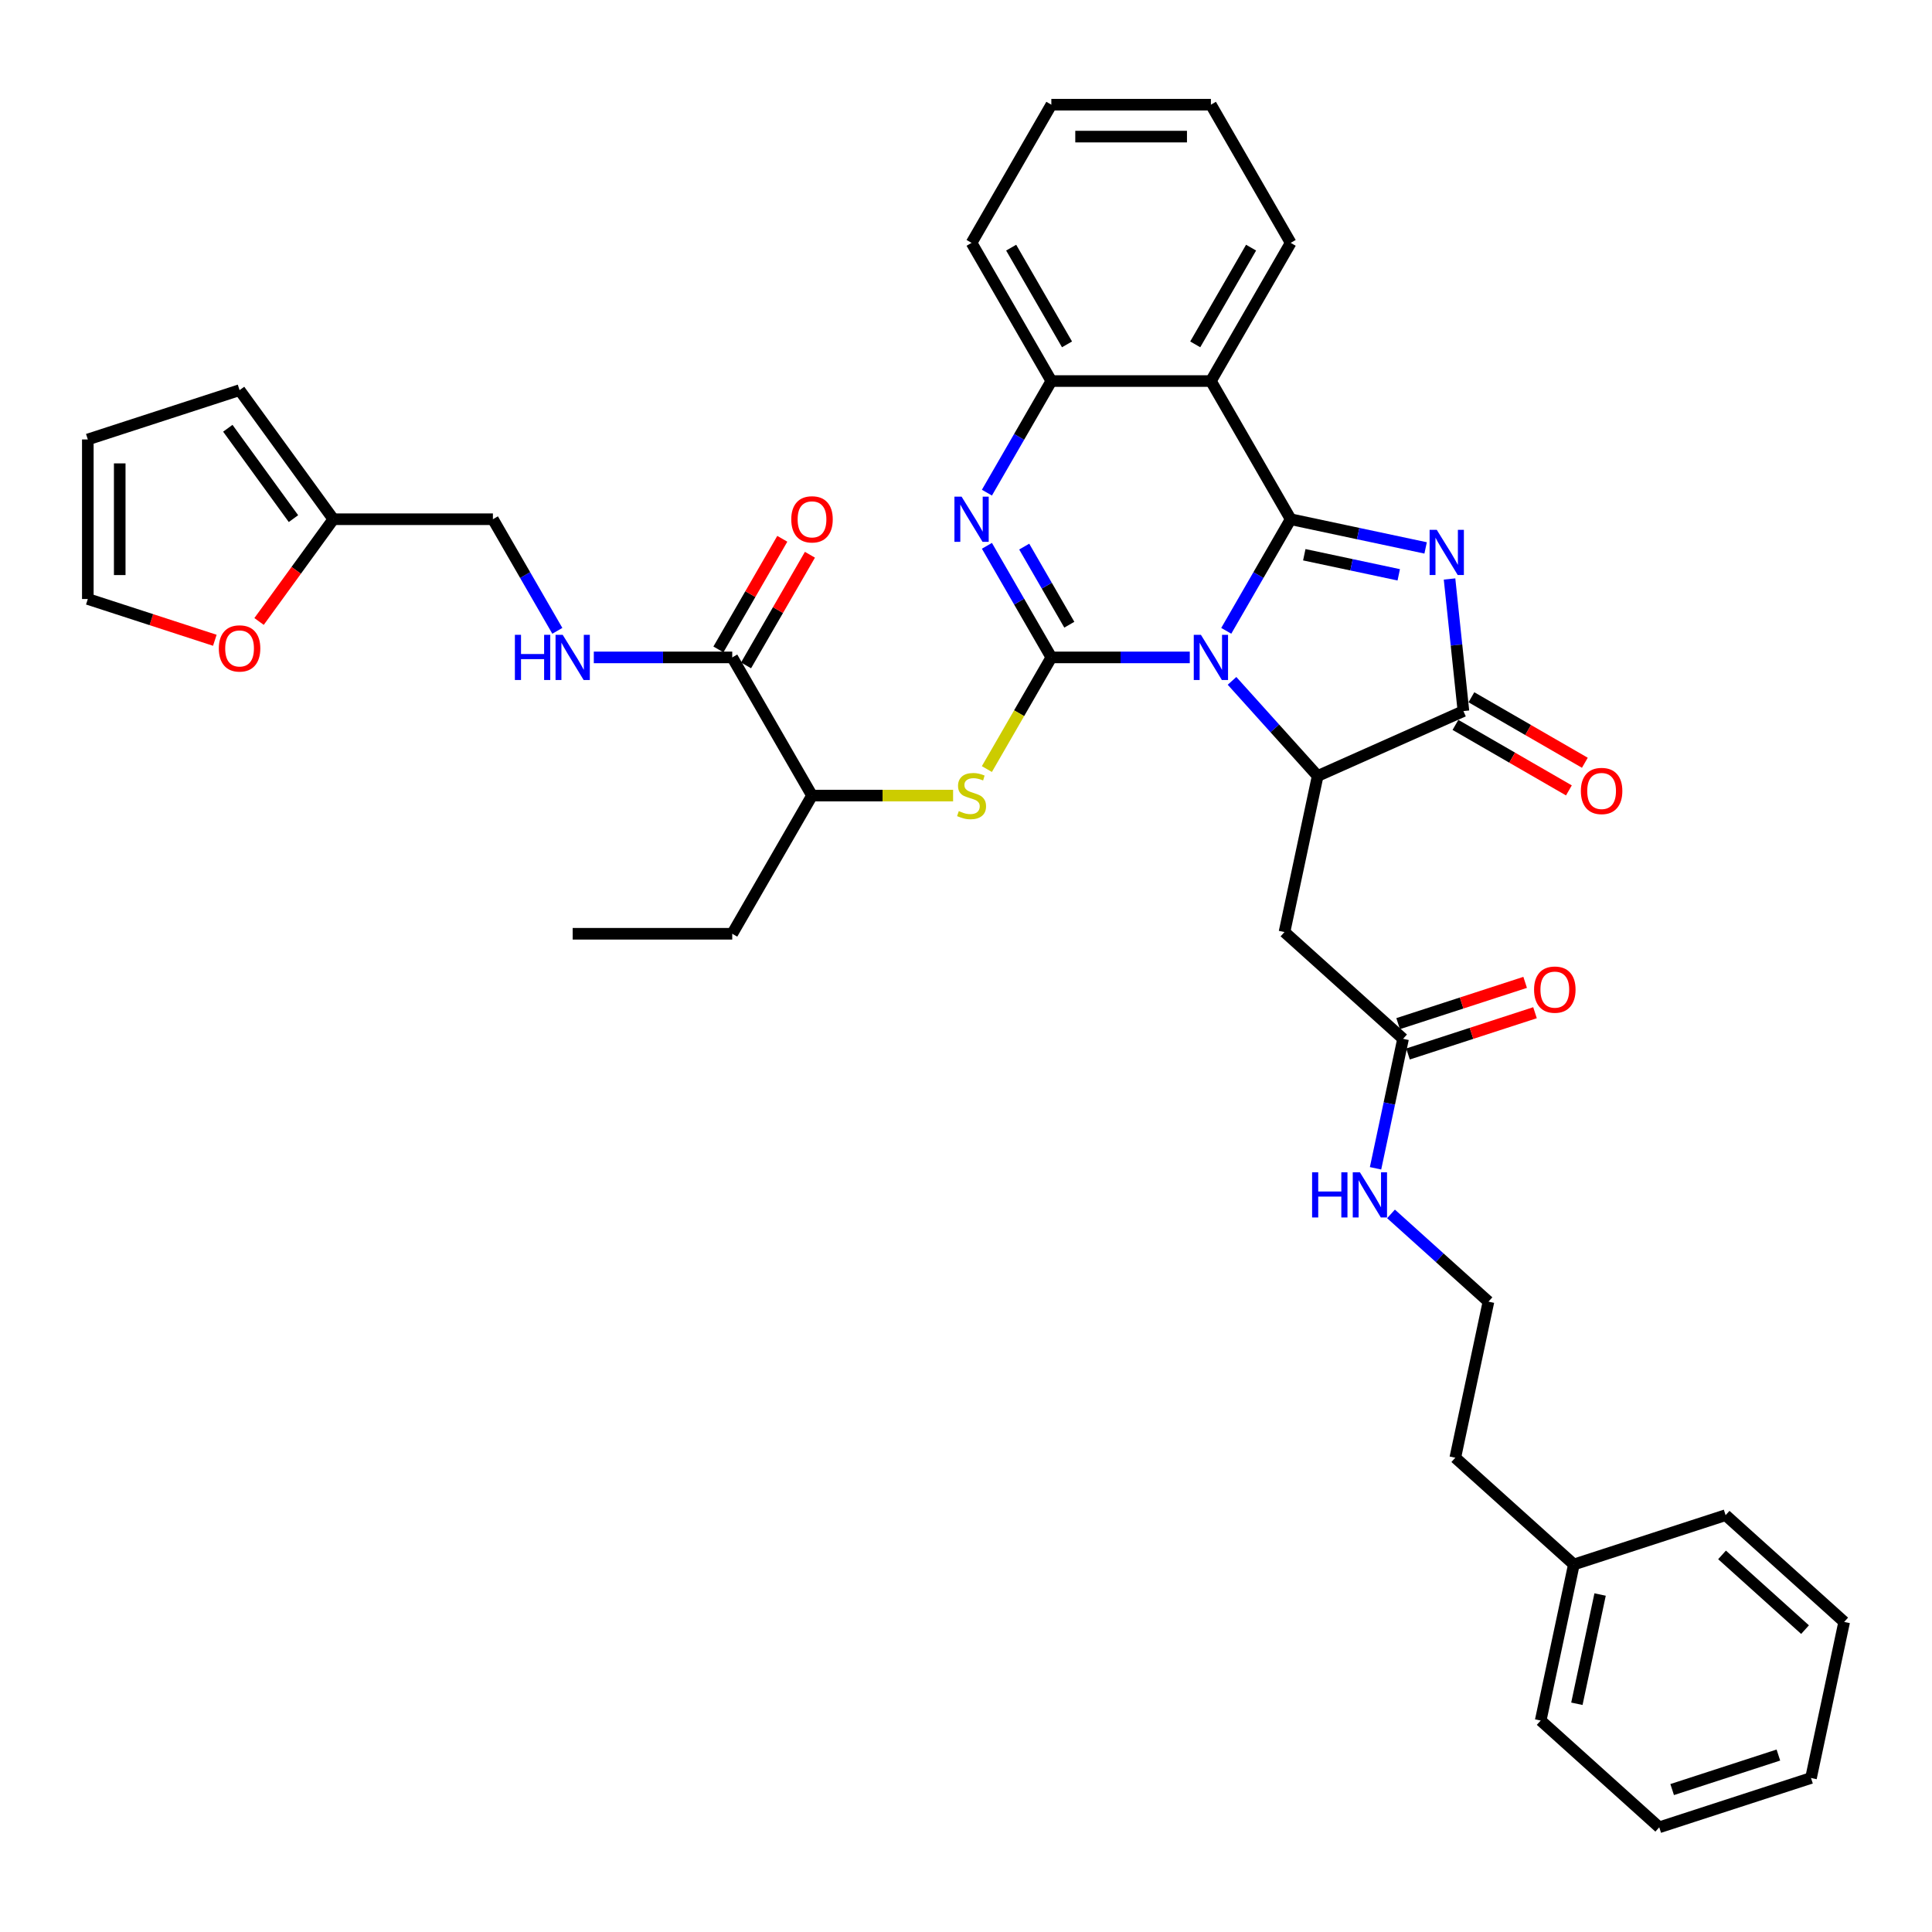 <?xml version='1.0' encoding='iso-8859-1'?>
<svg version='1.1' baseProfile='full'
              xmlns='http://www.w3.org/2000/svg'
                      xmlns:rdkit='http://www.rdkit.org/xml'
                      xmlns:xlink='http://www.w3.org/1999/xlink'
                  xml:space='preserve'
width='1000px' height='1000px' viewBox='0 0 1000 1000'>
<!-- END OF HEADER -->
<rect style='opacity:1.0;fill:#FFFFFF;stroke:none' width='1000' height='1000' x='0' y='0'> </rect>
<path class='bond-0' d='M 634.705,326.514 L 651.379,297.633' style='fill:none;fill-rule:evenodd;stroke:#0000FF;stroke-width:6px;stroke-linecap:butt;stroke-linejoin:miter;stroke-opacity:1' />
<path class='bond-0' d='M 651.379,297.633 L 668.054,268.752' style='fill:none;fill-rule:evenodd;stroke:#000000;stroke-width:6px;stroke-linecap:butt;stroke-linejoin:miter;stroke-opacity:1' />
<path class='bond-1' d='M 615.827,340.273 L 580.001,340.273' style='fill:none;fill-rule:evenodd;stroke:#0000FF;stroke-width:6px;stroke-linecap:butt;stroke-linejoin:miter;stroke-opacity:1' />
<path class='bond-1' d='M 580.001,340.273 L 544.175,340.273' style='fill:none;fill-rule:evenodd;stroke:#000000;stroke-width:6px;stroke-linecap:butt;stroke-linejoin:miter;stroke-opacity:1' />
<path class='bond-3' d='M 637.695,352.417 L 659.858,377.032' style='fill:none;fill-rule:evenodd;stroke:#0000FF;stroke-width:6px;stroke-linecap:butt;stroke-linejoin:miter;stroke-opacity:1' />
<path class='bond-3' d='M 659.858,377.032 L 682.021,401.646' style='fill:none;fill-rule:evenodd;stroke:#000000;stroke-width:6px;stroke-linecap:butt;stroke-linejoin:miter;stroke-opacity:1' />
<path class='bond-2' d='M 668.054,268.752 L 702.977,276.175' style='fill:none;fill-rule:evenodd;stroke:#000000;stroke-width:6px;stroke-linecap:butt;stroke-linejoin:miter;stroke-opacity:1' />
<path class='bond-2' d='M 702.977,276.175 L 737.9,283.598' style='fill:none;fill-rule:evenodd;stroke:#0000FF;stroke-width:6px;stroke-linecap:butt;stroke-linejoin:miter;stroke-opacity:1' />
<path class='bond-2' d='M 675.097,287.135 L 699.543,292.331' style='fill:none;fill-rule:evenodd;stroke:#000000;stroke-width:6px;stroke-linecap:butt;stroke-linejoin:miter;stroke-opacity:1' />
<path class='bond-2' d='M 699.543,292.331 L 723.989,297.528' style='fill:none;fill-rule:evenodd;stroke:#0000FF;stroke-width:6px;stroke-linecap:butt;stroke-linejoin:miter;stroke-opacity:1' />
<path class='bond-6' d='M 668.054,268.752 L 626.761,197.231' style='fill:none;fill-rule:evenodd;stroke:#000000;stroke-width:6px;stroke-linecap:butt;stroke-linejoin:miter;stroke-opacity:1' />
<path class='bond-4' d='M 544.175,340.273 L 527.501,311.392' style='fill:none;fill-rule:evenodd;stroke:#000000;stroke-width:6px;stroke-linecap:butt;stroke-linejoin:miter;stroke-opacity:1' />
<path class='bond-4' d='M 527.501,311.392 L 510.826,282.511' style='fill:none;fill-rule:evenodd;stroke:#0000FF;stroke-width:6px;stroke-linecap:butt;stroke-linejoin:miter;stroke-opacity:1' />
<path class='bond-4' d='M 553.477,323.35 L 541.805,303.133' style='fill:none;fill-rule:evenodd;stroke:#000000;stroke-width:6px;stroke-linecap:butt;stroke-linejoin:miter;stroke-opacity:1' />
<path class='bond-4' d='M 541.805,303.133 L 530.133,282.917' style='fill:none;fill-rule:evenodd;stroke:#0000FF;stroke-width:6px;stroke-linecap:butt;stroke-linejoin:miter;stroke-opacity:1' />
<path class='bond-8' d='M 544.175,340.273 L 527.491,369.171' style='fill:none;fill-rule:evenodd;stroke:#000000;stroke-width:6px;stroke-linecap:butt;stroke-linejoin:miter;stroke-opacity:1' />
<path class='bond-8' d='M 527.491,369.171 L 510.807,398.069' style='fill:none;fill-rule:evenodd;stroke:#CCCC00;stroke-width:6px;stroke-linecap:butt;stroke-linejoin:miter;stroke-opacity:1' />
<path class='bond-38' d='M 750.281,299.681 L 753.874,333.868' style='fill:none;fill-rule:evenodd;stroke:#0000FF;stroke-width:6px;stroke-linecap:butt;stroke-linejoin:miter;stroke-opacity:1' />
<path class='bond-38' d='M 753.874,333.868 L 757.467,368.056' style='fill:none;fill-rule:evenodd;stroke:#000000;stroke-width:6px;stroke-linecap:butt;stroke-linejoin:miter;stroke-opacity:1' />
<path class='bond-5' d='M 682.021,401.646 L 757.467,368.056' style='fill:none;fill-rule:evenodd;stroke:#000000;stroke-width:6px;stroke-linecap:butt;stroke-linejoin:miter;stroke-opacity:1' />
<path class='bond-9' d='M 682.021,401.646 L 664.851,482.427' style='fill:none;fill-rule:evenodd;stroke:#000000;stroke-width:6px;stroke-linecap:butt;stroke-linejoin:miter;stroke-opacity:1' />
<path class='bond-7' d='M 510.826,254.993 L 527.501,226.112' style='fill:none;fill-rule:evenodd;stroke:#0000FF;stroke-width:6px;stroke-linecap:butt;stroke-linejoin:miter;stroke-opacity:1' />
<path class='bond-7' d='M 527.501,226.112 L 544.175,197.231' style='fill:none;fill-rule:evenodd;stroke:#000000;stroke-width:6px;stroke-linecap:butt;stroke-linejoin:miter;stroke-opacity:1' />
<path class='bond-15' d='M 753.338,375.208 L 782.698,392.159' style='fill:none;fill-rule:evenodd;stroke:#000000;stroke-width:6px;stroke-linecap:butt;stroke-linejoin:miter;stroke-opacity:1' />
<path class='bond-15' d='M 782.698,392.159 L 812.058,409.11' style='fill:none;fill-rule:evenodd;stroke:#FF0000;stroke-width:6px;stroke-linecap:butt;stroke-linejoin:miter;stroke-opacity:1' />
<path class='bond-15' d='M 761.596,360.903 L 790.957,377.855' style='fill:none;fill-rule:evenodd;stroke:#000000;stroke-width:6px;stroke-linecap:butt;stroke-linejoin:miter;stroke-opacity:1' />
<path class='bond-15' d='M 790.957,377.855 L 820.317,394.806' style='fill:none;fill-rule:evenodd;stroke:#FF0000;stroke-width:6px;stroke-linecap:butt;stroke-linejoin:miter;stroke-opacity:1' />
<path class='bond-24' d='M 626.761,197.231 L 668.054,125.71' style='fill:none;fill-rule:evenodd;stroke:#000000;stroke-width:6px;stroke-linecap:butt;stroke-linejoin:miter;stroke-opacity:1' />
<path class='bond-24' d='M 618.651,178.244 L 647.556,128.179' style='fill:none;fill-rule:evenodd;stroke:#000000;stroke-width:6px;stroke-linecap:butt;stroke-linejoin:miter;stroke-opacity:1' />
<path class='bond-39' d='M 626.761,197.231 L 544.175,197.231' style='fill:none;fill-rule:evenodd;stroke:#000000;stroke-width:6px;stroke-linecap:butt;stroke-linejoin:miter;stroke-opacity:1' />
<path class='bond-26' d='M 544.175,197.231 L 502.883,125.71' style='fill:none;fill-rule:evenodd;stroke:#000000;stroke-width:6px;stroke-linecap:butt;stroke-linejoin:miter;stroke-opacity:1' />
<path class='bond-26' d='M 552.286,178.244 L 523.381,128.179' style='fill:none;fill-rule:evenodd;stroke:#000000;stroke-width:6px;stroke-linecap:butt;stroke-linejoin:miter;stroke-opacity:1' />
<path class='bond-13' d='M 493.319,411.794 L 456.808,411.794' style='fill:none;fill-rule:evenodd;stroke:#CCCC00;stroke-width:6px;stroke-linecap:butt;stroke-linejoin:miter;stroke-opacity:1' />
<path class='bond-13' d='M 456.808,411.794 L 420.297,411.794' style='fill:none;fill-rule:evenodd;stroke:#000000;stroke-width:6px;stroke-linecap:butt;stroke-linejoin:miter;stroke-opacity:1' />
<path class='bond-11' d='M 664.851,482.427 L 726.224,537.687' style='fill:none;fill-rule:evenodd;stroke:#000000;stroke-width:6px;stroke-linecap:butt;stroke-linejoin:miter;stroke-opacity:1' />
<path class='bond-10' d='M 379.004,340.273 L 420.297,411.794' style='fill:none;fill-rule:evenodd;stroke:#000000;stroke-width:6px;stroke-linecap:butt;stroke-linejoin:miter;stroke-opacity:1' />
<path class='bond-12' d='M 379.004,340.273 L 343.179,340.273' style='fill:none;fill-rule:evenodd;stroke:#000000;stroke-width:6px;stroke-linecap:butt;stroke-linejoin:miter;stroke-opacity:1' />
<path class='bond-12' d='M 343.179,340.273 L 307.353,340.273' style='fill:none;fill-rule:evenodd;stroke:#0000FF;stroke-width:6px;stroke-linecap:butt;stroke-linejoin:miter;stroke-opacity:1' />
<path class='bond-17' d='M 386.157,344.402 L 402.688,315.769' style='fill:none;fill-rule:evenodd;stroke:#000000;stroke-width:6px;stroke-linecap:butt;stroke-linejoin:miter;stroke-opacity:1' />
<path class='bond-17' d='M 402.688,315.769 L 419.22,287.136' style='fill:none;fill-rule:evenodd;stroke:#FF0000;stroke-width:6px;stroke-linecap:butt;stroke-linejoin:miter;stroke-opacity:1' />
<path class='bond-17' d='M 371.852,336.144 L 388.384,307.51' style='fill:none;fill-rule:evenodd;stroke:#000000;stroke-width:6px;stroke-linecap:butt;stroke-linejoin:miter;stroke-opacity:1' />
<path class='bond-17' d='M 388.384,307.51 L 404.915,278.877' style='fill:none;fill-rule:evenodd;stroke:#FF0000;stroke-width:6px;stroke-linecap:butt;stroke-linejoin:miter;stroke-opacity:1' />
<path class='bond-21' d='M 728.776,545.542 L 761.647,534.861' style='fill:none;fill-rule:evenodd;stroke:#000000;stroke-width:6px;stroke-linecap:butt;stroke-linejoin:miter;stroke-opacity:1' />
<path class='bond-21' d='M 761.647,534.861 L 794.519,524.181' style='fill:none;fill-rule:evenodd;stroke:#FF0000;stroke-width:6px;stroke-linecap:butt;stroke-linejoin:miter;stroke-opacity:1' />
<path class='bond-21' d='M 723.672,529.833 L 756.543,519.153' style='fill:none;fill-rule:evenodd;stroke:#000000;stroke-width:6px;stroke-linecap:butt;stroke-linejoin:miter;stroke-opacity:1' />
<path class='bond-21' d='M 756.543,519.153 L 789.415,508.472' style='fill:none;fill-rule:evenodd;stroke:#FF0000;stroke-width:6px;stroke-linecap:butt;stroke-linejoin:miter;stroke-opacity:1' />
<path class='bond-23' d='M 726.224,537.687 L 719.101,571.199' style='fill:none;fill-rule:evenodd;stroke:#000000;stroke-width:6px;stroke-linecap:butt;stroke-linejoin:miter;stroke-opacity:1' />
<path class='bond-23' d='M 719.101,571.199 L 711.978,604.71' style='fill:none;fill-rule:evenodd;stroke:#0000FF;stroke-width:6px;stroke-linecap:butt;stroke-linejoin:miter;stroke-opacity:1' />
<path class='bond-22' d='M 288.475,326.514 L 271.801,297.633' style='fill:none;fill-rule:evenodd;stroke:#0000FF;stroke-width:6px;stroke-linecap:butt;stroke-linejoin:miter;stroke-opacity:1' />
<path class='bond-22' d='M 271.801,297.633 L 255.126,268.752' style='fill:none;fill-rule:evenodd;stroke:#000000;stroke-width:6px;stroke-linecap:butt;stroke-linejoin:miter;stroke-opacity:1' />
<path class='bond-28' d='M 420.297,411.794 L 379.004,483.315' style='fill:none;fill-rule:evenodd;stroke:#000000;stroke-width:6px;stroke-linecap:butt;stroke-linejoin:miter;stroke-opacity:1' />
<path class='bond-14' d='M 172.541,268.752 L 255.126,268.752' style='fill:none;fill-rule:evenodd;stroke:#000000;stroke-width:6px;stroke-linecap:butt;stroke-linejoin:miter;stroke-opacity:1' />
<path class='bond-16' d='M 172.541,268.752 L 153.315,295.213' style='fill:none;fill-rule:evenodd;stroke:#000000;stroke-width:6px;stroke-linecap:butt;stroke-linejoin:miter;stroke-opacity:1' />
<path class='bond-16' d='M 153.315,295.213 L 134.09,321.674' style='fill:none;fill-rule:evenodd;stroke:#FF0000;stroke-width:6px;stroke-linecap:butt;stroke-linejoin:miter;stroke-opacity:1' />
<path class='bond-18' d='M 172.541,268.752 L 123.998,201.939' style='fill:none;fill-rule:evenodd;stroke:#000000;stroke-width:6px;stroke-linecap:butt;stroke-linejoin:miter;stroke-opacity:1' />
<path class='bond-18' d='M 151.897,268.439 L 117.917,221.669' style='fill:none;fill-rule:evenodd;stroke:#000000;stroke-width:6px;stroke-linecap:butt;stroke-linejoin:miter;stroke-opacity:1' />
<path class='bond-19' d='M 111.197,331.406 L 78.326,320.725' style='fill:none;fill-rule:evenodd;stroke:#FF0000;stroke-width:6px;stroke-linecap:butt;stroke-linejoin:miter;stroke-opacity:1' />
<path class='bond-19' d='M 78.326,320.725 L 45.455,310.045' style='fill:none;fill-rule:evenodd;stroke:#000000;stroke-width:6px;stroke-linecap:butt;stroke-linejoin:miter;stroke-opacity:1' />
<path class='bond-20' d='M 123.998,201.939 L 45.455,227.459' style='fill:none;fill-rule:evenodd;stroke:#000000;stroke-width:6px;stroke-linecap:butt;stroke-linejoin:miter;stroke-opacity:1' />
<path class='bond-41' d='M 45.455,310.045 L 45.455,227.459' style='fill:none;fill-rule:evenodd;stroke:#000000;stroke-width:6px;stroke-linecap:butt;stroke-linejoin:miter;stroke-opacity:1' />
<path class='bond-41' d='M 61.972,297.657 L 61.972,239.847' style='fill:none;fill-rule:evenodd;stroke:#000000;stroke-width:6px;stroke-linecap:butt;stroke-linejoin:miter;stroke-opacity:1' />
<path class='bond-25' d='M 719.988,628.314 L 745.207,651.021' style='fill:none;fill-rule:evenodd;stroke:#0000FF;stroke-width:6px;stroke-linecap:butt;stroke-linejoin:miter;stroke-opacity:1' />
<path class='bond-25' d='M 745.207,651.021 L 770.426,673.729' style='fill:none;fill-rule:evenodd;stroke:#000000;stroke-width:6px;stroke-linecap:butt;stroke-linejoin:miter;stroke-opacity:1' />
<path class='bond-32' d='M 668.054,125.71 L 626.761,54.188' style='fill:none;fill-rule:evenodd;stroke:#000000;stroke-width:6px;stroke-linecap:butt;stroke-linejoin:miter;stroke-opacity:1' />
<path class='bond-29' d='M 770.426,673.729 L 753.256,754.51' style='fill:none;fill-rule:evenodd;stroke:#000000;stroke-width:6px;stroke-linecap:butt;stroke-linejoin:miter;stroke-opacity:1' />
<path class='bond-34' d='M 502.883,125.71 L 544.175,54.188' style='fill:none;fill-rule:evenodd;stroke:#000000;stroke-width:6px;stroke-linecap:butt;stroke-linejoin:miter;stroke-opacity:1' />
<path class='bond-27' d='M 814.629,809.77 L 753.256,754.51' style='fill:none;fill-rule:evenodd;stroke:#000000;stroke-width:6px;stroke-linecap:butt;stroke-linejoin:miter;stroke-opacity:1' />
<path class='bond-30' d='M 814.629,809.77 L 797.458,890.551' style='fill:none;fill-rule:evenodd;stroke:#000000;stroke-width:6px;stroke-linecap:butt;stroke-linejoin:miter;stroke-opacity:1' />
<path class='bond-30' d='M 828.21,825.321 L 816.19,881.868' style='fill:none;fill-rule:evenodd;stroke:#000000;stroke-width:6px;stroke-linecap:butt;stroke-linejoin:miter;stroke-opacity:1' />
<path class='bond-31' d='M 814.629,809.77 L 893.172,784.25' style='fill:none;fill-rule:evenodd;stroke:#000000;stroke-width:6px;stroke-linecap:butt;stroke-linejoin:miter;stroke-opacity:1' />
<path class='bond-33' d='M 379.004,483.315 L 296.419,483.315' style='fill:none;fill-rule:evenodd;stroke:#000000;stroke-width:6px;stroke-linecap:butt;stroke-linejoin:miter;stroke-opacity:1' />
<path class='bond-35' d='M 797.458,890.551 L 858.831,945.811' style='fill:none;fill-rule:evenodd;stroke:#000000;stroke-width:6px;stroke-linecap:butt;stroke-linejoin:miter;stroke-opacity:1' />
<path class='bond-36' d='M 893.172,784.25 L 954.545,839.51' style='fill:none;fill-rule:evenodd;stroke:#000000;stroke-width:6px;stroke-linecap:butt;stroke-linejoin:miter;stroke-opacity:1' />
<path class='bond-36' d='M 891.326,804.813 L 934.287,843.496' style='fill:none;fill-rule:evenodd;stroke:#000000;stroke-width:6px;stroke-linecap:butt;stroke-linejoin:miter;stroke-opacity:1' />
<path class='bond-40' d='M 626.761,54.188 L 544.175,54.188' style='fill:none;fill-rule:evenodd;stroke:#000000;stroke-width:6px;stroke-linecap:butt;stroke-linejoin:miter;stroke-opacity:1' />
<path class='bond-40' d='M 614.373,70.706 L 556.563,70.706' style='fill:none;fill-rule:evenodd;stroke:#000000;stroke-width:6px;stroke-linecap:butt;stroke-linejoin:miter;stroke-opacity:1' />
<path class='bond-42' d='M 858.831,945.811 L 937.375,920.291' style='fill:none;fill-rule:evenodd;stroke:#000000;stroke-width:6px;stroke-linecap:butt;stroke-linejoin:miter;stroke-opacity:1' />
<path class='bond-42' d='M 865.509,926.275 L 920.489,908.41' style='fill:none;fill-rule:evenodd;stroke:#000000;stroke-width:6px;stroke-linecap:butt;stroke-linejoin:miter;stroke-opacity:1' />
<path class='bond-37' d='M 954.545,839.51 L 937.375,920.291' style='fill:none;fill-rule:evenodd;stroke:#000000;stroke-width:6px;stroke-linecap:butt;stroke-linejoin:miter;stroke-opacity:1' />
<path  class='atom-0' d='M 621.591 328.579
L 629.255 340.967
Q 630.015 342.189, 631.237 344.402
Q 632.459 346.616, 632.525 346.748
L 632.525 328.579
L 635.631 328.579
L 635.631 351.967
L 632.426 351.967
L 624.201 338.423
Q 623.243 336.838, 622.219 335.021
Q 621.228 333.204, 620.93 332.642
L 620.93 351.967
L 617.891 351.967
L 617.891 328.579
L 621.591 328.579
' fill='#0000FF'/>
<path  class='atom-3' d='M 743.665 274.228
L 751.329 286.616
Q 752.088 287.838, 753.311 290.052
Q 754.533 292.265, 754.599 292.397
L 754.599 274.228
L 757.704 274.228
L 757.704 297.617
L 754.5 297.617
L 746.274 284.073
Q 745.316 282.487, 744.292 280.67
Q 743.301 278.853, 743.004 278.292
L 743.004 297.617
L 739.965 297.617
L 739.965 274.228
L 743.665 274.228
' fill='#0000FF'/>
<path  class='atom-5' d='M 497.713 257.058
L 505.377 269.446
Q 506.137 270.668, 507.359 272.881
Q 508.581 275.095, 508.647 275.227
L 508.647 257.058
L 511.752 257.058
L 511.752 280.446
L 508.548 280.446
L 500.323 266.902
Q 499.365 265.316, 498.34 263.5
Q 497.349 261.683, 497.052 261.121
L 497.052 280.446
L 494.013 280.446
L 494.013 257.058
L 497.713 257.058
' fill='#0000FF'/>
<path  class='atom-9' d='M 496.276 419.822
Q 496.54 419.921, 497.63 420.383
Q 498.72 420.846, 499.91 421.143
Q 501.132 421.407, 502.321 421.407
Q 504.534 421.407, 505.823 420.35
Q 507.111 419.26, 507.111 417.377
Q 507.111 416.089, 506.45 415.296
Q 505.823 414.503, 504.832 414.074
Q 503.841 413.644, 502.189 413.149
Q 500.108 412.521, 498.852 411.926
Q 497.63 411.332, 496.738 410.077
Q 495.879 408.821, 495.879 406.707
Q 495.879 403.767, 497.861 401.95
Q 499.877 400.133, 503.841 400.133
Q 506.549 400.133, 509.622 401.422
L 508.862 403.965
Q 506.054 402.809, 503.94 402.809
Q 501.66 402.809, 500.405 403.767
Q 499.15 404.692, 499.183 406.311
Q 499.183 407.566, 499.81 408.326
Q 500.471 409.086, 501.396 409.515
Q 502.354 409.944, 503.94 410.44
Q 506.054 411.101, 507.309 411.761
Q 508.565 412.422, 509.456 413.776
Q 510.381 415.098, 510.381 417.377
Q 510.381 420.614, 508.201 422.365
Q 506.054 424.083, 502.453 424.083
Q 500.372 424.083, 498.786 423.621
Q 497.234 423.191, 495.384 422.431
L 496.276 419.822
' fill='#CCCC00'/>
<path  class='atom-13' d='M 266.506 328.579
L 269.678 328.579
L 269.678 338.522
L 281.636 338.522
L 281.636 328.579
L 284.807 328.579
L 284.807 351.967
L 281.636 351.967
L 281.636 341.165
L 269.678 341.165
L 269.678 351.967
L 266.506 351.967
L 266.506 328.579
' fill='#0000FF'/>
<path  class='atom-13' d='M 291.249 328.579
L 298.913 340.967
Q 299.673 342.189, 300.895 344.402
Q 302.117 346.616, 302.183 346.748
L 302.183 328.579
L 305.289 328.579
L 305.289 351.967
L 302.084 351.967
L 293.859 338.423
Q 292.901 336.838, 291.877 335.021
Q 290.886 333.204, 290.588 332.642
L 290.588 351.967
L 287.549 351.967
L 287.549 328.579
L 291.249 328.579
' fill='#0000FF'/>
<path  class='atom-16' d='M 818.252 409.414
Q 818.252 403.799, 821.027 400.66
Q 823.802 397.522, 828.988 397.522
Q 834.175 397.522, 836.949 400.66
Q 839.724 403.799, 839.724 409.414
Q 839.724 415.096, 836.916 418.334
Q 834.109 421.538, 828.988 421.538
Q 823.835 421.538, 821.027 418.334
Q 818.252 415.129, 818.252 409.414
M 828.988 418.895
Q 832.556 418.895, 834.472 416.517
Q 836.421 414.105, 836.421 409.414
Q 836.421 404.823, 834.472 402.51
Q 832.556 400.165, 828.988 400.165
Q 825.421 400.165, 823.472 402.477
Q 821.556 404.79, 821.556 409.414
Q 821.556 414.138, 823.472 416.517
Q 825.421 418.895, 828.988 418.895
' fill='#FF0000'/>
<path  class='atom-17' d='M 113.262 335.631
Q 113.262 330.015, 116.037 326.877
Q 118.812 323.739, 123.998 323.739
Q 129.184 323.739, 131.959 326.877
Q 134.734 330.015, 134.734 335.631
Q 134.734 341.313, 131.926 344.55
Q 129.118 347.755, 123.998 347.755
Q 118.845 347.755, 116.037 344.55
Q 113.262 341.346, 113.262 335.631
M 123.998 345.112
Q 127.566 345.112, 129.482 342.734
Q 131.431 340.322, 131.431 335.631
Q 131.431 331.039, 129.482 328.727
Q 127.566 326.382, 123.998 326.382
Q 120.43 326.382, 118.481 328.694
Q 116.565 331.006, 116.565 335.631
Q 116.565 340.355, 118.481 342.734
Q 120.43 345.112, 123.998 345.112
' fill='#FF0000'/>
<path  class='atom-18' d='M 409.561 268.818
Q 409.561 263.202, 412.336 260.064
Q 415.111 256.926, 420.297 256.926
Q 425.484 256.926, 428.258 260.064
Q 431.033 263.202, 431.033 268.818
Q 431.033 274.5, 428.225 277.737
Q 425.417 280.942, 420.297 280.942
Q 415.144 280.942, 412.336 277.737
Q 409.561 274.533, 409.561 268.818
M 420.297 278.299
Q 423.865 278.299, 425.781 275.92
Q 427.73 273.509, 427.73 268.818
Q 427.73 264.226, 425.781 261.914
Q 423.865 259.568, 420.297 259.568
Q 416.729 259.568, 414.78 261.881
Q 412.864 264.193, 412.864 268.818
Q 412.864 273.542, 414.78 275.92
Q 416.729 278.299, 420.297 278.299
' fill='#FF0000'/>
<path  class='atom-22' d='M 794.031 512.233
Q 794.031 506.617, 796.806 503.479
Q 799.581 500.341, 804.767 500.341
Q 809.954 500.341, 812.729 503.479
Q 815.504 506.617, 815.504 512.233
Q 815.504 517.915, 812.696 521.152
Q 809.888 524.357, 804.767 524.357
Q 799.614 524.357, 796.806 521.152
Q 794.031 517.948, 794.031 512.233
M 804.767 521.714
Q 808.335 521.714, 810.251 519.336
Q 812.2 516.924, 812.2 512.233
Q 812.2 507.641, 810.251 505.329
Q 808.335 502.984, 804.767 502.984
Q 801.2 502.984, 799.251 505.296
Q 797.335 507.608, 797.335 512.233
Q 797.335 516.957, 799.251 519.336
Q 801.2 521.714, 804.767 521.714
' fill='#FF0000'/>
<path  class='atom-24' d='M 679.141 606.774
L 682.312 606.774
L 682.312 616.718
L 694.271 616.718
L 694.271 606.774
L 697.442 606.774
L 697.442 630.162
L 694.271 630.162
L 694.271 619.36
L 682.312 619.36
L 682.312 630.162
L 679.141 630.162
L 679.141 606.774
' fill='#0000FF'/>
<path  class='atom-24' d='M 703.884 606.774
L 711.548 619.162
Q 712.307 620.384, 713.53 622.598
Q 714.752 624.811, 714.818 624.943
L 714.818 606.774
L 717.923 606.774
L 717.923 630.162
L 714.719 630.162
L 706.493 616.618
Q 705.535 615.033, 704.511 613.216
Q 703.52 611.399, 703.223 610.837
L 703.223 630.162
L 700.184 630.162
L 700.184 606.774
L 703.884 606.774
' fill='#0000FF'/>
</svg>
